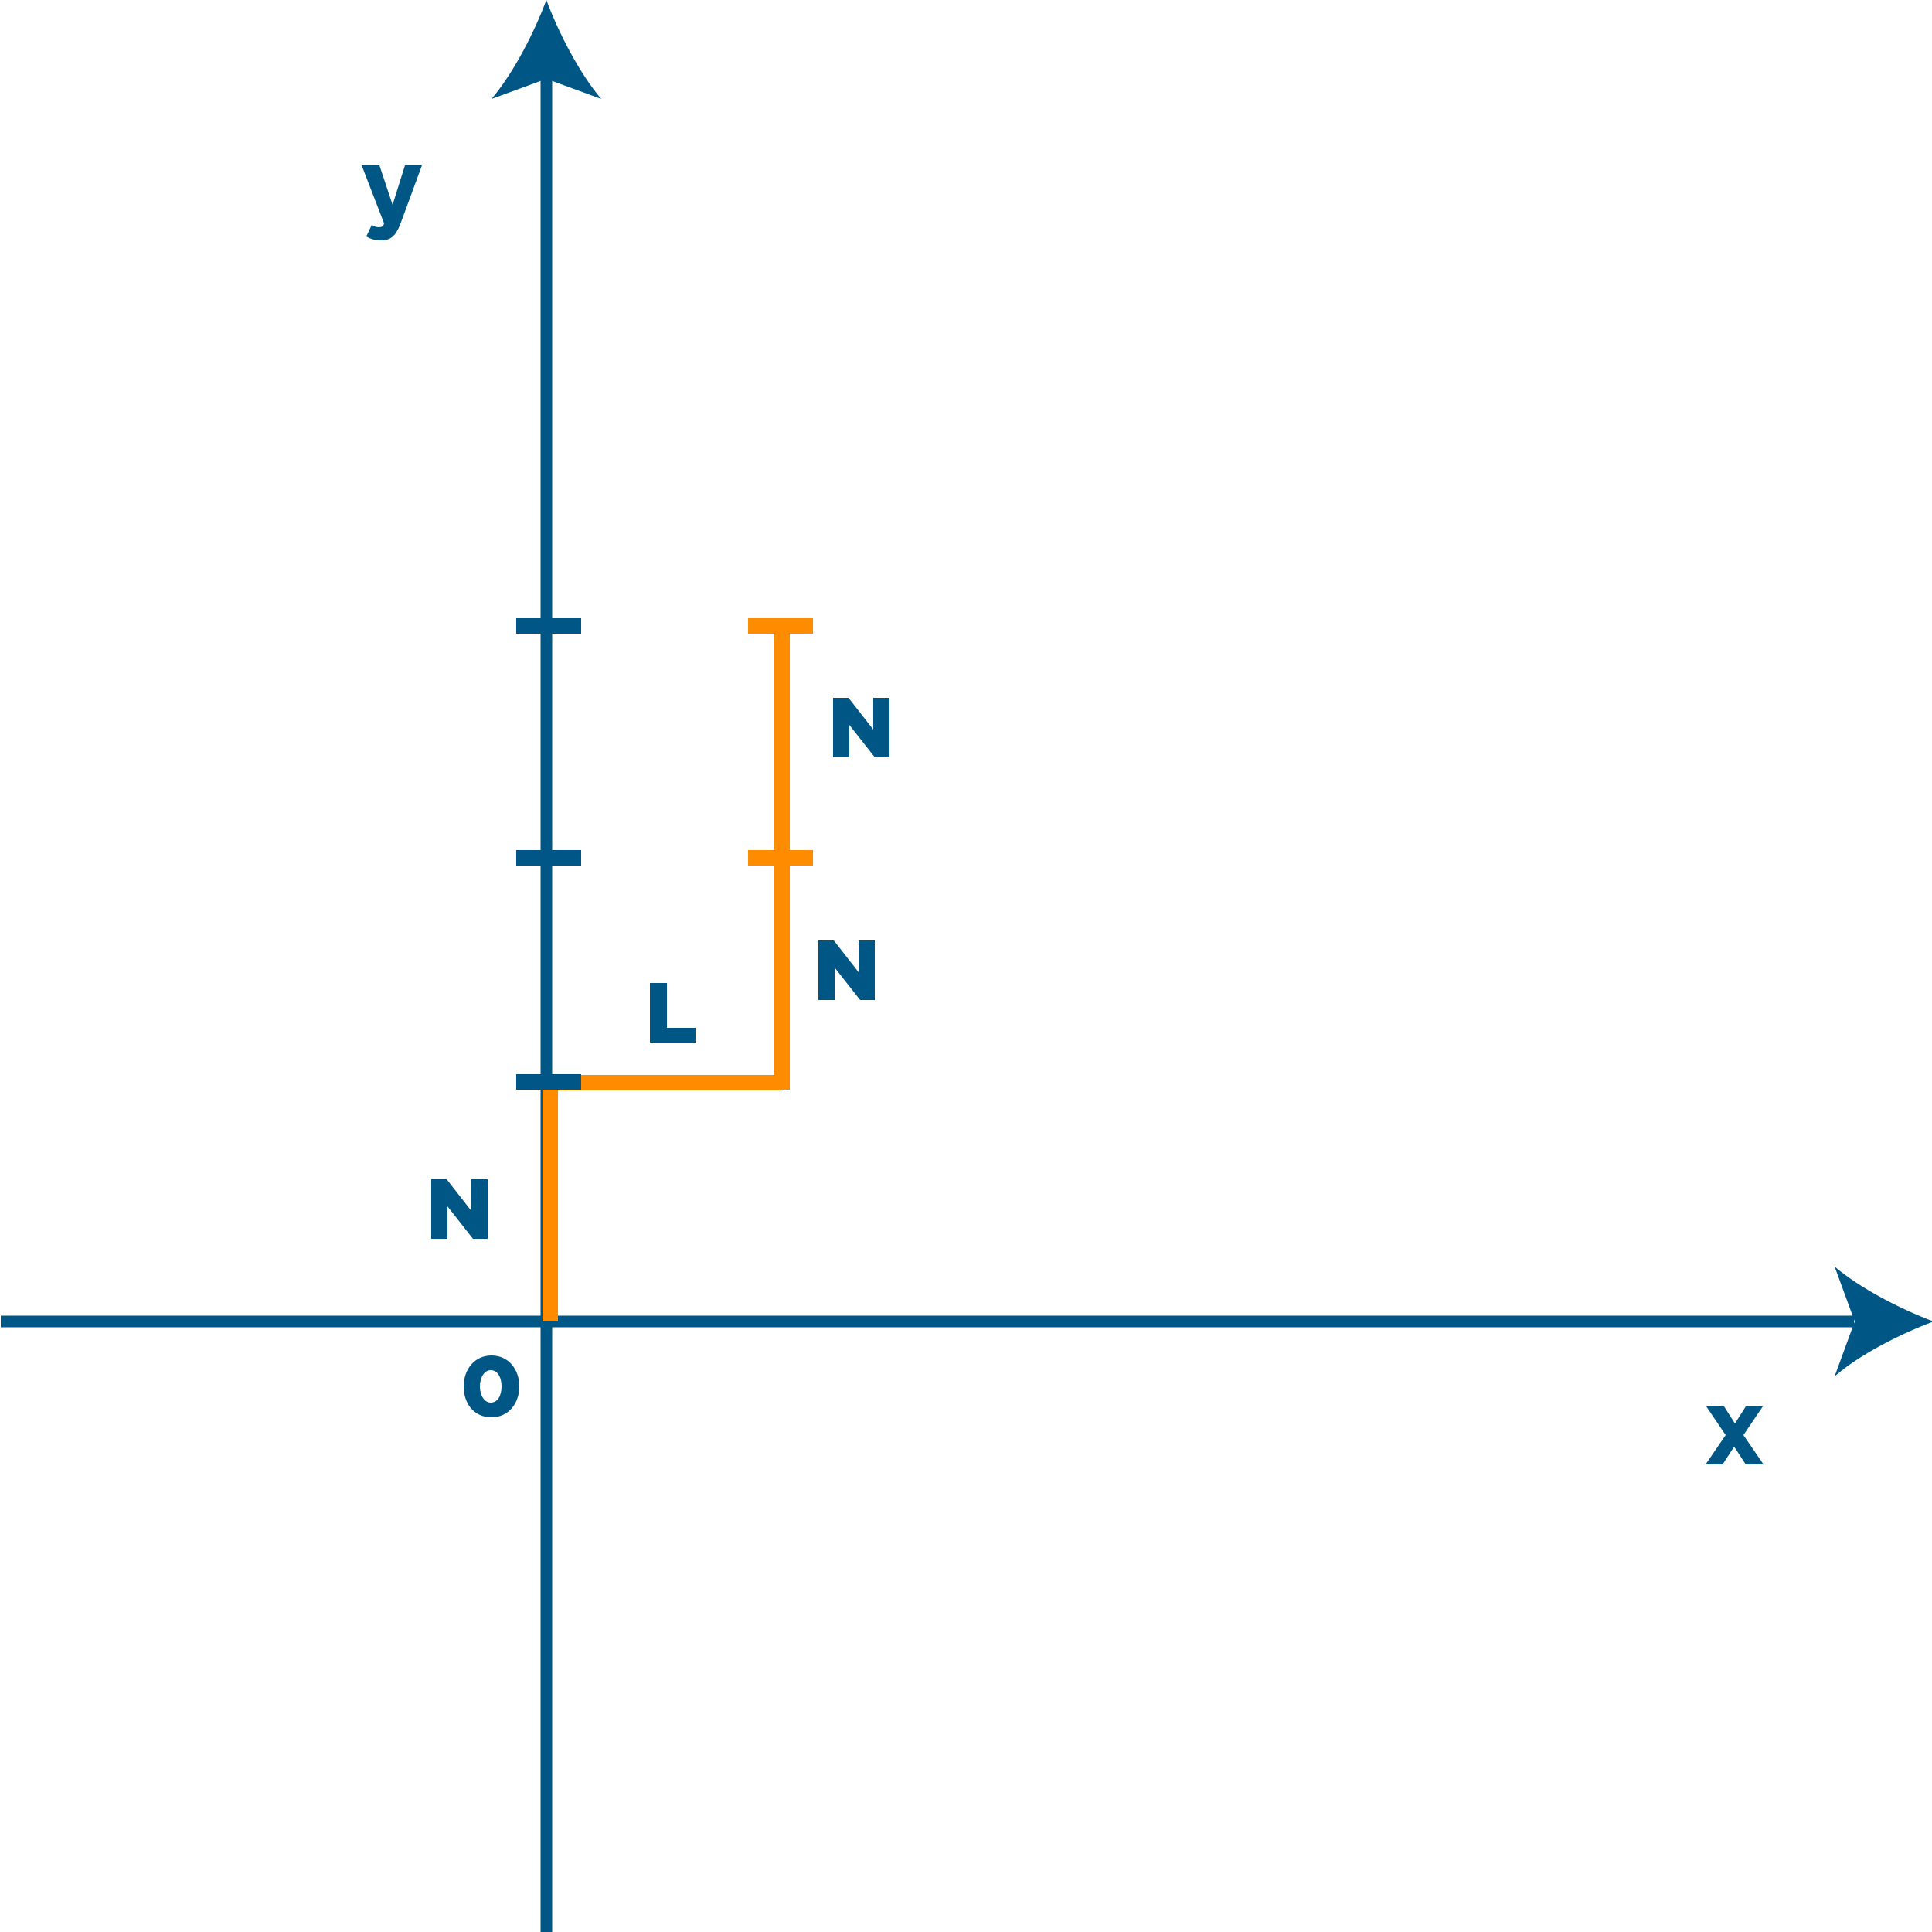 <?xml version="1.0" encoding="utf-8"?>
<!-- Generator: Adobe Illustrator 23.1.0, SVG Export Plug-In . SVG Version: 6.00 Build 0)  -->
<svg version="1.1" id="Layer_1" xmlns="http://www.w3.org/2000/svg" xmlns:xlink="http://www.w3.org/1999/xlink" x="0px" y="0px"
	 viewBox="0 0 250 250" style="enable-background:new 0 0 250 250;" xml:space="preserve">
<style type="text/css">
	.st0{fill:none;stroke:#005786;stroke-width:1.5;stroke-miterlimit:10;}
	.st1{fill:#005786;}
	.st2{enable-background:new    ;}
	.st3{fill:none;stroke:#F08817;stroke-width:3;stroke-miterlimit:10;}
	.st4{fill:none;stroke:#FF8B00;stroke-width:2;stroke-miterlimit:10;}
	.st5{fill:none;stroke:#005686;stroke-width:2;stroke-miterlimit:10;}
	.st6{display:none;fill:#005786;}
</style>
<line class="st0" x1="70.7" y1="10.2" x2="70.7" y2="250.3"/>
<path class="st1" d="M70.7,0c-1.6,4.3-4.3,9.5-7.1,12.8l7.1-2.6l7.1,2.6C75,9.5,72.3,4.3,70.7,0"/>
<line class="st0" x1="239.9" y1="171" x2="0.1" y2="171"/>
<path class="st1" d="M250.2,171c-4.3-1.6-9.5-4.3-12.8-7.1l2.6,7.1l-2.6,7.1C240.6,175.3,245.9,172.6,250.2,171"/>
<g class="st2">
	<path class="st1" d="M47.4,30.6l0.7-1.5c0.3,0.2,0.6,0.3,0.9,0.3c0.4,0,0.6-0.1,0.7-0.5l-2.9-7.5h2.3l1.7,5.1l1.6-5.1h2.2L51.8,29
		c-0.6,1.5-1.2,2.1-2.5,2.1C48.5,31.1,47.9,30.9,47.4,30.6z"/>
</g>
<g class="st2">
	<path class="st1" d="M224.4,187.2l-1.5,2.3h-2.2l2.6-3.8l-2.5-3.7h2.3l1.4,2.2l1.4-2.2h2.2l-2.5,3.7l2.6,3.8h-2.3L224.4,187.2z"/>
</g>
<g class="st2">
	<path class="st1" d="M60,179.4L60,179.4c0-2.2,1.4-4,3.6-4c2.2,0,3.6,1.8,3.6,4v0c0,2.2-1.4,4-3.6,4C61.3,183.4,60,181.6,60,179.4z
		 M64.9,179.4L64.9,179.4c0-1.3-0.6-2.1-1.4-2.1c-0.8,0-1.4,0.9-1.4,2.1v0c0,1.2,0.6,2.1,1.4,2.1C64.4,181.5,64.9,180.6,64.9,179.4z
		"/>
</g>
<g class="st2">
	<path class="st1" d="M55.8,152.6h2l3.2,4.1v-4.1h2.1v7.7h-1.9l-3.3-4.2v4.2h-2.1V152.6z"/>
</g>
<g class="st2">
	<path class="st1" d="M84.2,127.2h2.1v5.8h3.7v1.9h-5.9V127.2z"/>
</g>
<g class="st2">
	<path class="st1" d="M105.9,121.7h2l3.2,4.1v-4.1h2.1v7.7h-1.9l-3.3-4.2v4.2h-2.1V121.7z"/>
</g>
<g class="st2">
	<path class="st1" d="M107.8,90.3h2l3.2,4.1v-4.1h2.1V98h-1.9l-3.3-4.2V98h-2.1V90.3z"/>
</g>
<path class="st3" d="M69.3,82"/>
<line class="st4" x1="71.2" y1="171" x2="71.2" y2="140.5"/>
<path class="st4" d="M101.2,141v-30.4V141z"/>
<path class="st4" d="M101.2,111V80.5V111z"/>
<line class="st4" x1="101.1" y1="140.1" x2="70.6" y2="140.1"/>
<line class="st5" x1="75.2" y1="111" x2="66.8" y2="111"/>
<line class="st4" x1="105.2" y1="111" x2="96.8" y2="111"/>
<line class="st5" x1="75.2" y1="81" x2="66.8" y2="81"/>
<line class="st4" x1="105.2" y1="81" x2="96.8" y2="81"/>
<line class="st5" x1="75.2" y1="140" x2="66.8" y2="140"/>
<path class="st6" d="M42.5,72.6"/>
</svg>
